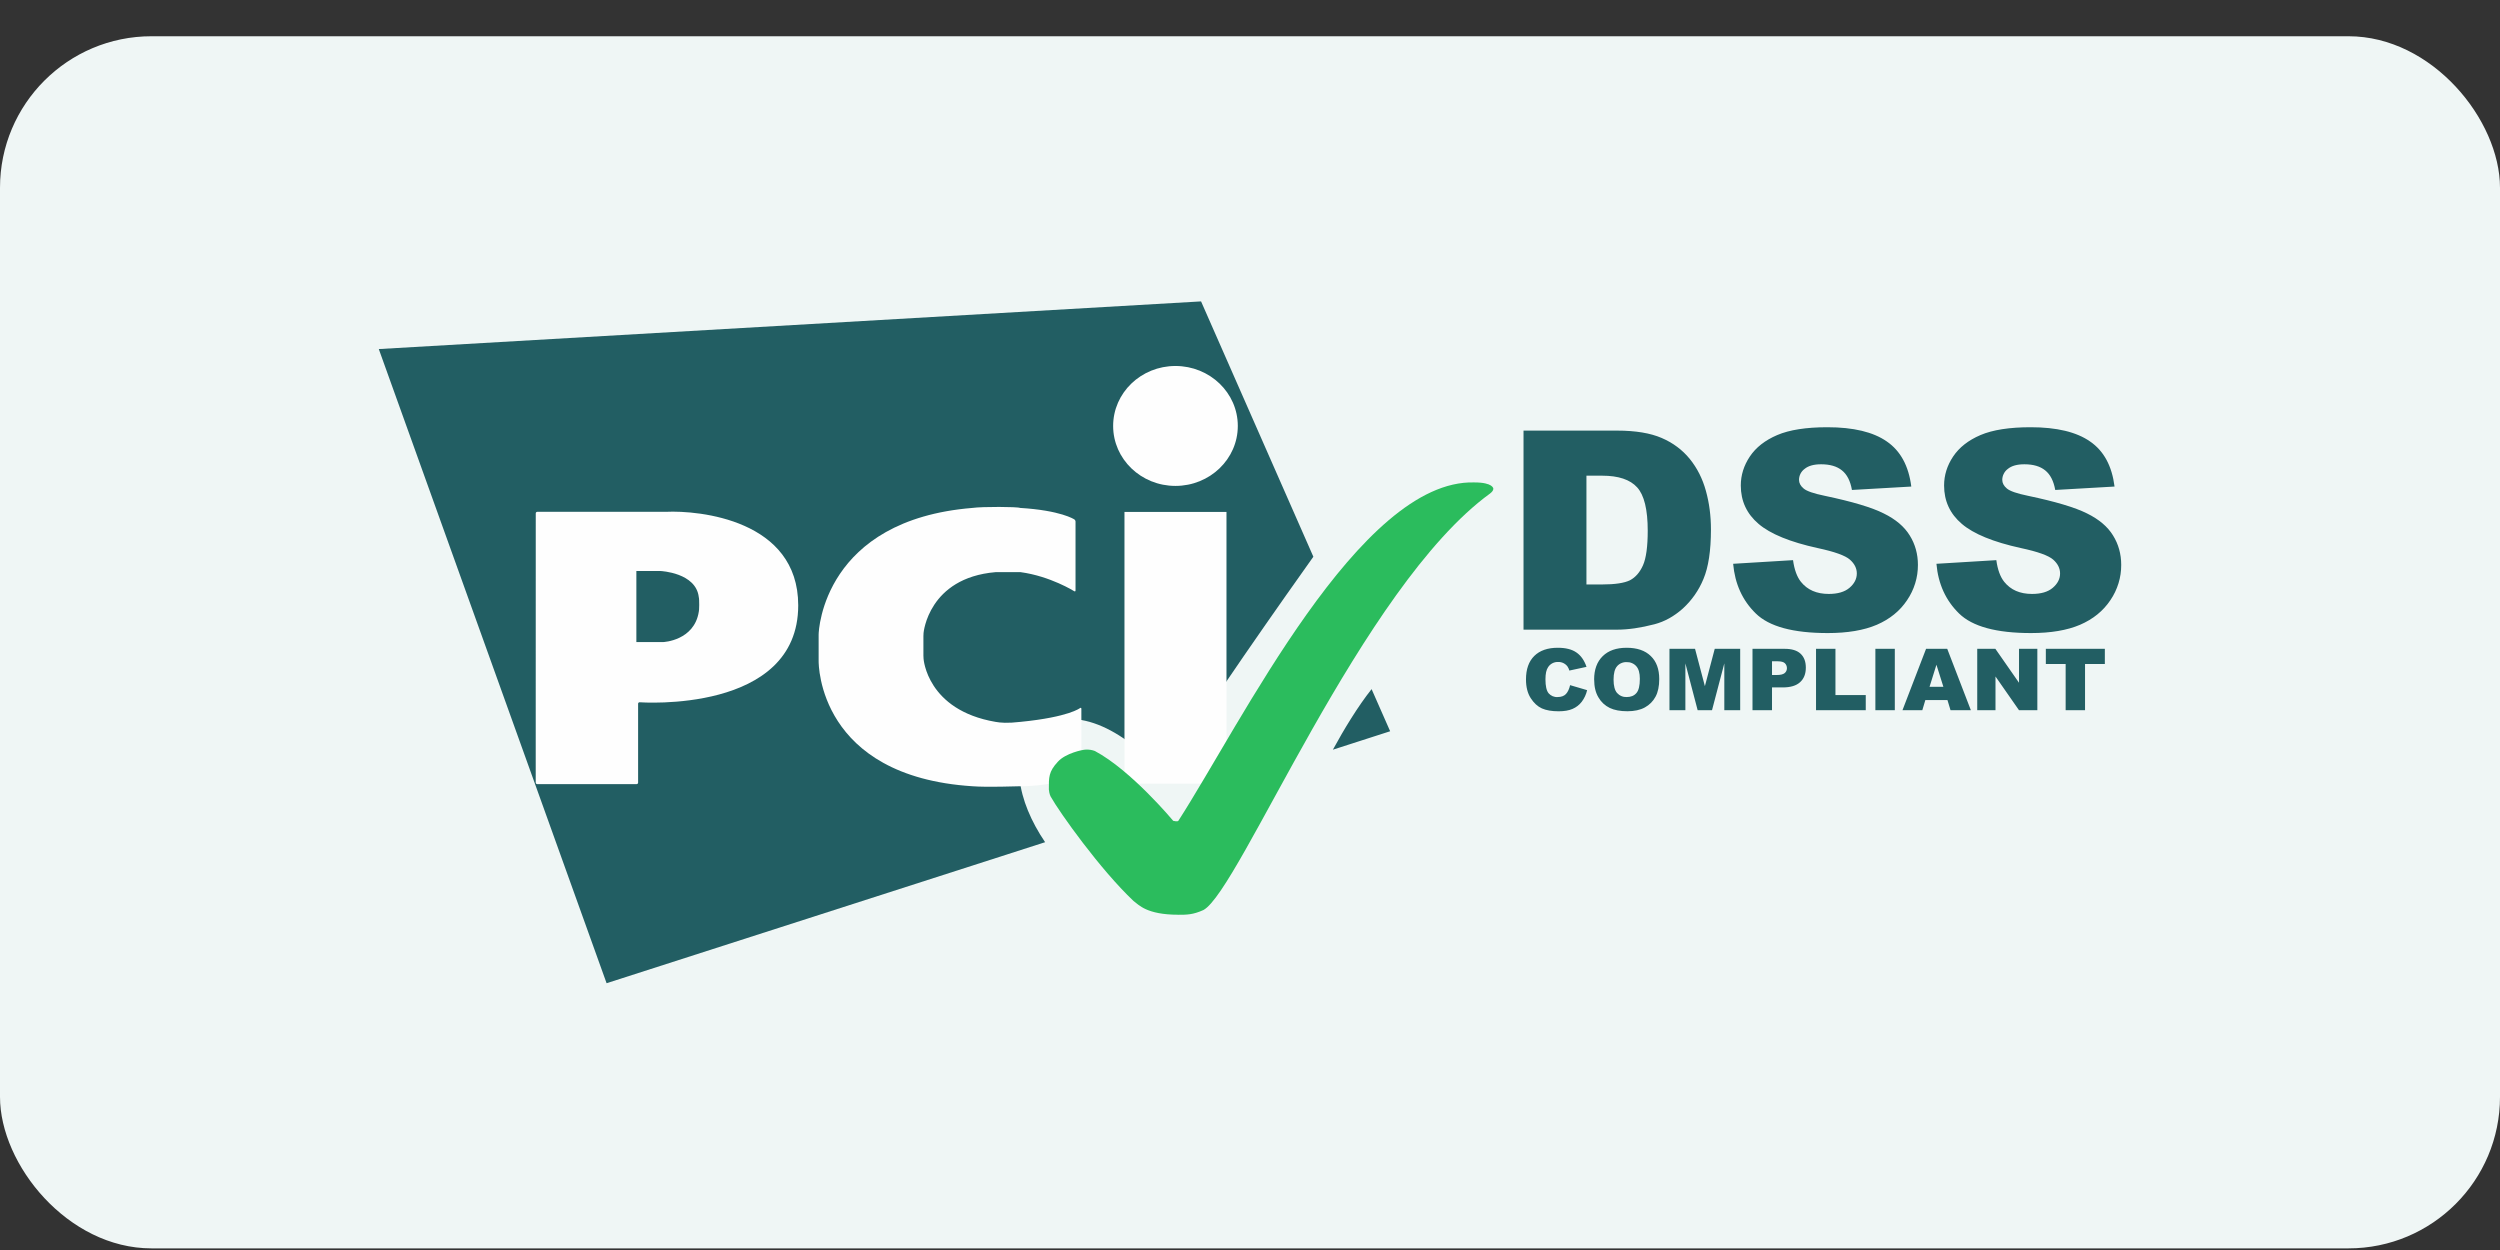 <svg width="66" height="33" viewBox="0 0 66 33" fill="none" xmlns="http://www.w3.org/2000/svg">
<rect x="0" y="0" width="66" height="33" fill="#333333" stroke="none"/>
<rect y="0.957" width="66" height="32" rx="4" fill="#EFF6F5"/>
<g clip-path="url(#clip0_961_69209)">
<path d="M41.451 18.088L41.9 18.22C41.875 18.331 41.826 18.437 41.757 18.528C41.694 18.61 41.611 18.674 41.515 18.715C41.419 18.757 41.298 18.778 41.148 18.778C40.968 18.778 40.821 18.753 40.706 18.702C40.593 18.651 40.494 18.56 40.411 18.431C40.328 18.302 40.286 18.137 40.286 17.936C40.286 17.668 40.359 17.461 40.505 17.317C40.651 17.173 40.858 17.101 41.125 17.101C41.334 17.101 41.498 17.142 41.617 17.225C41.737 17.307 41.826 17.434 41.884 17.605L41.431 17.703C41.421 17.665 41.404 17.628 41.382 17.595C41.354 17.557 41.317 17.527 41.275 17.506C41.232 17.485 41.185 17.475 41.137 17.476C41.084 17.474 41.032 17.485 40.985 17.509C40.938 17.533 40.898 17.569 40.87 17.613C40.823 17.68 40.8 17.787 40.8 17.933C40.8 18.112 40.828 18.236 40.884 18.303C40.913 18.336 40.949 18.362 40.99 18.38C41.03 18.397 41.075 18.405 41.119 18.402C41.217 18.402 41.291 18.375 41.341 18.322C41.391 18.268 41.428 18.189 41.451 18.087V18.088ZM42.085 17.94C42.085 17.676 42.161 17.47 42.312 17.322C42.463 17.174 42.673 17.101 42.942 17.101C43.218 17.101 43.431 17.173 43.58 17.319C43.73 17.463 43.804 17.666 43.804 17.927C43.804 18.116 43.772 18.272 43.706 18.393C43.641 18.514 43.547 18.609 43.423 18.677C43.3 18.744 43.146 18.777 42.962 18.777C42.775 18.777 42.62 18.748 42.498 18.69C42.372 18.629 42.269 18.533 42.2 18.413C42.124 18.288 42.086 18.13 42.086 17.94H42.085ZM42.598 17.942C42.598 18.106 42.629 18.224 42.691 18.295C42.722 18.33 42.761 18.358 42.806 18.377C42.85 18.396 42.897 18.404 42.945 18.402C43.056 18.402 43.141 18.367 43.201 18.297C43.262 18.227 43.292 18.102 43.292 17.921C43.292 17.767 43.26 17.656 43.196 17.586C43.165 17.551 43.125 17.523 43.081 17.505C43.037 17.486 42.989 17.478 42.941 17.48C42.894 17.478 42.847 17.487 42.804 17.506C42.761 17.524 42.722 17.552 42.692 17.587C42.629 17.659 42.598 17.777 42.598 17.942ZM44.075 17.129H44.749L45.009 18.115L45.269 17.129H45.941V18.75H45.522V17.513L45.197 18.75H44.818L44.494 17.513V18.75H44.074V17.129H44.075ZM46.266 17.129H47.119C47.304 17.129 47.443 17.172 47.535 17.258C47.628 17.344 47.674 17.467 47.674 17.626C47.674 17.79 47.624 17.918 47.522 18.01C47.422 18.102 47.269 18.148 47.062 18.148H46.781V18.75H46.266V17.129ZM46.781 17.82H46.907C47.006 17.82 47.075 17.803 47.115 17.77C47.134 17.754 47.15 17.734 47.16 17.712C47.17 17.689 47.175 17.665 47.175 17.64C47.175 17.617 47.171 17.593 47.162 17.571C47.153 17.548 47.14 17.528 47.123 17.511C47.089 17.476 47.023 17.458 46.927 17.458H46.781V17.82ZM47.943 17.129H48.456V18.35H49.256V18.75H47.943V17.129ZM49.51 17.129H50.023V18.75H49.51V17.129ZM51.413 18.482H50.829L50.749 18.75H50.225L50.848 17.129H51.407L52.031 18.75H51.494L51.413 18.482ZM51.305 18.131L51.122 17.549L50.94 18.131H51.305ZM52.199 17.129H52.678L53.302 18.025V17.129H53.786V18.75H53.302L52.681 17.859V18.75H52.199V17.129ZM54.01 17.129H55.568V17.529H55.045V18.75H54.533V17.529H54.01V17.128V17.129Z" fill="#225E63"/>
<path fill-rule="evenodd" clip-rule="evenodd" d="M35.188 19.792L36.7 19.305L36.21 18.193C35.846 18.652 35.487 19.244 35.188 19.792ZM34.673 14.698L31.708 7.957L10 9.215L16.014 25.957L27.591 22.234C26.857 21.154 26.585 19.871 27.436 19.243C28.389 18.541 29.822 19.353 30.743 20.508C31.626 18.993 34.105 15.495 34.673 14.697V14.698Z" fill="#225E63"/>
<path fill-rule="evenodd" clip-rule="evenodd" d="M31.032 12.828C31.941 12.828 32.678 12.119 32.678 11.245C32.678 10.371 31.941 9.662 31.032 9.662C30.123 9.662 29.387 10.371 29.387 11.245C29.387 12.119 30.123 12.828 31.032 12.828ZM29.686 13.515H32.379V20.688H29.686L29.686 13.515ZM28.36 15.608C28.379 15.62 28.394 15.61 28.394 15.587V13.771C28.394 13.759 28.39 13.747 28.384 13.736C28.378 13.725 28.369 13.716 28.358 13.71C28.358 13.71 28.006 13.474 26.928 13.409C26.87 13.377 25.932 13.372 25.672 13.409C21.757 13.729 21.612 16.62 21.612 16.752V17.454C21.612 17.54 21.612 20.495 25.672 20.757C26.069 20.788 26.846 20.757 26.928 20.757C27.863 20.757 28.511 20.469 28.511 20.469C28.522 20.464 28.531 20.456 28.538 20.446C28.544 20.436 28.548 20.424 28.548 20.413V18.711C28.548 18.688 28.533 18.68 28.514 18.692C28.514 18.692 28.224 18.93 26.945 19.057C26.583 19.099 26.411 19.08 26.28 19.057C24.468 18.746 24.382 17.391 24.382 17.391C24.379 17.364 24.378 17.337 24.378 17.31V16.791C24.378 16.768 24.38 16.731 24.382 16.709C24.382 16.709 24.506 15.258 26.28 15.105H26.945C27.73 15.212 28.36 15.608 28.36 15.608ZM14.143 20.66C14.143 20.683 14.161 20.701 14.184 20.701H16.806C16.817 20.701 16.827 20.696 16.835 20.689C16.842 20.681 16.846 20.671 16.846 20.66V18.578C16.846 18.556 16.865 18.538 16.887 18.54C16.887 18.54 21.073 18.849 21.073 15.981C21.073 13.719 18.447 13.47 17.582 13.512H14.184C14.173 13.512 14.163 13.517 14.155 13.524C14.148 13.532 14.143 13.542 14.144 13.553L14.143 20.66ZM16.8 16.95V15.075H17.442C17.442 15.075 18.375 15.118 18.448 15.765C18.465 15.816 18.461 16.133 18.448 16.151C18.327 16.913 17.516 16.95 17.516 16.95L16.8 16.95Z" fill="#FEFEFE"/>
<path fill-rule="evenodd" clip-rule="evenodd" d="M31.107 24.15C31.326 24.15 31.494 24.15 31.77 24.025C32.726 23.512 35.943 15.495 39.337 13.029C39.361 13.011 39.383 12.99 39.401 12.966C39.424 12.934 39.424 12.901 39.424 12.901C39.424 12.901 39.424 12.736 38.921 12.736C35.9 12.652 32.758 19.113 31.108 21.67C31.087 21.698 30.973 21.67 30.973 21.67C30.973 21.67 29.866 20.338 28.904 19.826C28.827 19.797 28.744 19.785 28.661 19.79C28.585 19.79 28.137 19.882 27.93 20.107C27.683 20.372 27.688 20.52 27.69 20.843C27.69 20.869 27.707 20.975 27.738 21.03C27.973 21.45 29.046 22.956 29.926 23.787C30.063 23.886 30.27 24.149 31.107 24.149L31.107 24.15Z" fill="#2BBC5D"/>
<path d="M40.221 11.368H42.689C43.176 11.368 43.568 11.433 43.867 11.562C44.167 11.691 44.415 11.876 44.611 12.117C44.806 12.358 44.948 12.639 45.036 12.96C45.125 13.28 45.169 13.619 45.169 13.978C45.169 14.539 45.102 14.976 44.971 15.286C44.85 15.581 44.665 15.847 44.428 16.064C44.195 16.272 43.946 16.41 43.679 16.48C43.315 16.575 42.985 16.623 42.689 16.623H40.221V11.368ZM41.882 12.558V15.43H42.289C42.636 15.43 42.883 15.392 43.031 15.319C43.177 15.242 43.292 15.111 43.375 14.924C43.458 14.736 43.5 14.431 43.5 14.01C43.5 13.453 43.407 13.072 43.221 12.867C43.035 12.661 42.727 12.558 42.297 12.558H41.882H41.882ZM45.755 14.884L47.336 14.788C47.371 15.039 47.44 15.23 47.545 15.361C47.716 15.574 47.961 15.68 48.279 15.68C48.516 15.68 48.698 15.627 48.826 15.519C48.955 15.409 49.02 15.282 49.02 15.139C49.02 15.003 48.959 14.881 48.836 14.773C48.714 14.666 48.43 14.564 47.986 14.469C47.257 14.309 46.737 14.096 46.427 13.831C46.114 13.565 45.957 13.227 45.957 12.817C45.957 12.546 46.036 12.292 46.195 12.053C46.357 11.811 46.598 11.623 46.918 11.486C47.241 11.348 47.682 11.279 48.242 11.279C48.929 11.279 49.453 11.404 49.812 11.655C50.174 11.904 50.389 12.3 50.458 12.845L48.891 12.935C48.85 12.698 48.762 12.526 48.627 12.418C48.495 12.311 48.312 12.257 48.077 12.257C47.884 12.257 47.739 12.298 47.641 12.379C47.595 12.413 47.558 12.457 47.532 12.508C47.507 12.558 47.494 12.613 47.494 12.669C47.494 12.753 47.535 12.829 47.615 12.896C47.693 12.964 47.879 13.029 48.172 13.089C48.899 13.242 49.419 13.397 49.731 13.555C50.047 13.71 50.275 13.904 50.417 14.136C50.561 14.367 50.633 14.627 50.633 14.913C50.635 15.244 50.535 15.569 50.347 15.845C50.157 16.13 49.89 16.346 49.548 16.494C49.206 16.64 48.774 16.713 48.253 16.713C47.339 16.713 46.705 16.541 46.353 16.196C46.001 15.853 45.802 15.415 45.755 14.884ZM51.122 14.884L52.703 14.788C52.737 15.039 52.807 15.23 52.912 15.361C53.083 15.574 53.327 15.68 53.645 15.68C53.882 15.68 54.065 15.627 54.192 15.519C54.322 15.409 54.386 15.282 54.386 15.139C54.386 15.003 54.325 14.881 54.203 14.773C54.08 14.666 53.797 14.564 53.352 14.469C52.623 14.309 52.103 14.096 51.793 13.831C51.48 13.565 51.324 13.227 51.324 12.817C51.324 12.546 51.403 12.292 51.562 12.053C51.724 11.811 51.964 11.623 52.284 11.486C52.607 11.348 53.049 11.279 53.608 11.279C54.296 11.279 54.819 11.404 55.178 11.655C55.541 11.904 55.755 12.3 55.824 12.845L54.258 12.935C54.216 12.698 54.128 12.526 53.993 12.418C53.861 12.311 53.678 12.257 53.444 12.257C53.25 12.257 53.105 12.298 53.007 12.379C52.961 12.413 52.924 12.457 52.899 12.508C52.873 12.558 52.86 12.613 52.86 12.669C52.86 12.753 52.901 12.829 52.981 12.896C53.06 12.964 53.245 13.029 53.539 13.089C54.265 13.242 54.785 13.397 55.098 13.555C55.413 13.71 55.642 13.904 55.784 14.136C55.928 14.367 56 14.627 56 14.913C56.002 15.244 55.902 15.569 55.714 15.845C55.523 16.13 55.257 16.346 54.914 16.494C54.572 16.64 54.14 16.713 53.619 16.713C52.705 16.713 52.072 16.541 51.719 16.196C51.368 15.853 51.168 15.415 51.122 14.884Z" fill="#225E63"/>
</g>
<defs>
<clipPath id="clip0_961_69209">
<rect width="46" height="18" fill="white" transform="translate(10 7.957)"/>
</clipPath>
</defs>
</svg>

